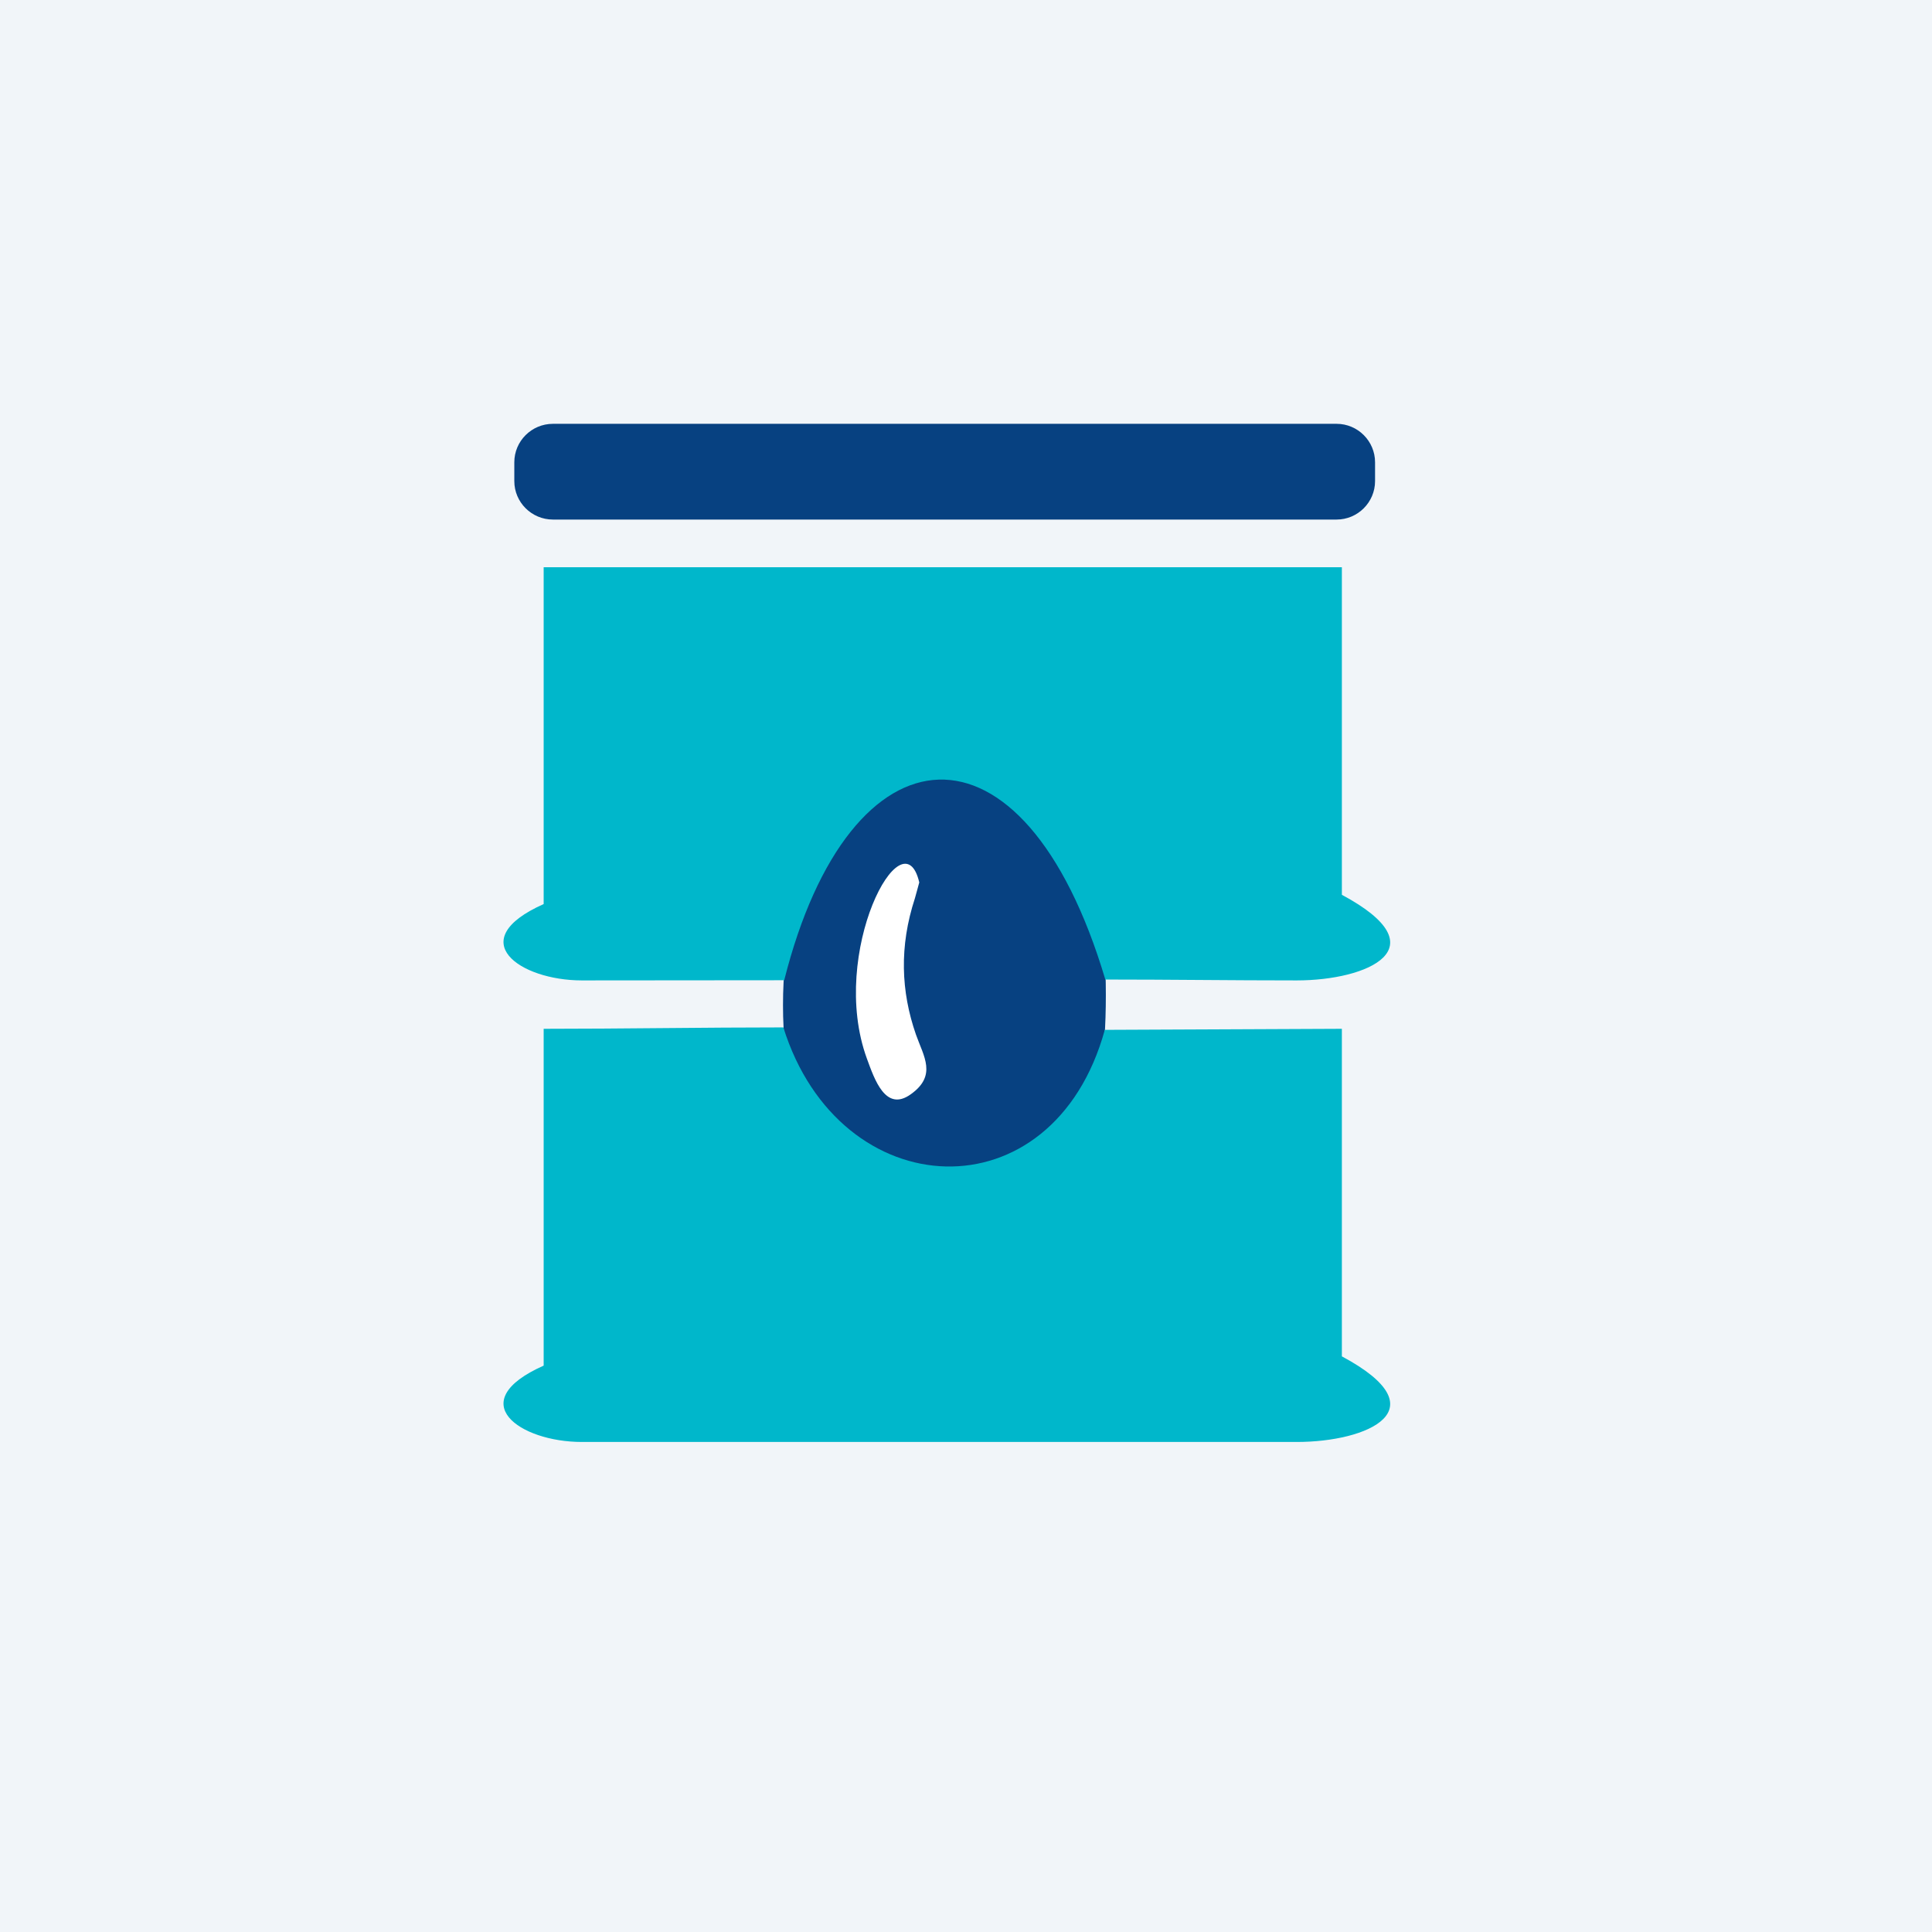 <?xml version="1.0" encoding="UTF-8"?>
<!DOCTYPE svg PUBLIC "-//W3C//DTD SVG 1.1//EN" "http://www.w3.org/Graphics/SVG/1.1/DTD/svg11.dtd">
<!-- Creator: CorelDRAW 2021.5 -->
<svg xmlns="http://www.w3.org/2000/svg" xml:space="preserve" width="70px" height="70px" version="1.1" style="shape-rendering:geometricPrecision; text-rendering:geometricPrecision; image-rendering:optimizeQuality; fill-rule:evenodd; clip-rule:evenodd"
viewBox="0 0 1105.9 1105.9"
 xmlns:xlink="http://www.w3.org/1999/xlink"
 xmlns:xodm="http://www.corel.com/coreldraw/odm/2003">
 <defs>
  <style type="text/css">
   <![CDATA[
    .fil2 {fill:#00B7CB}
    .fil1 {fill:#074181}
    .fil0 {fill:#F1F5F9}
    .fil3 {fill:white}
   ]]>
  </style>
 </defs>
 <g id="Слой_x0020_1">
  <polygon class="fil0" points="0,0 1105.9,0 1105.9,1105.9 0,1105.9 "/>
  <path class="fil1" d="M546.5 434.6c70.5,0 86.5,65.2 86.5,135 0,69.8 -16,117.8 -86.5,117.8 -70.6,0 -98.3,-42.2 -98.3,-112 0,-69.8 27.7,-140.8 98.3,-140.8z"/>
  <path class="fil2" d="M311.2 324.7l456.9 0 0 168.8c0,6.3 0,12.5 0,18.7 56.8,30.4 14.9,49 -25.8,49 -37.9,0 -71.8,-0.5 -109.6,-0.5 -46.7,-156.9 -146.4,-148.4 -183.8,0.4l-115.8 0.1c-35.7,0 -68.4,-23 -21.9,-43.7l0 -22.6 0 -170.2zm0 264.2c44.6,0 92.6,-0.8 137.2,-0.8 32.2,102.9 154.4,108.9 184,1.4l135.7 -0.6 0 168.8c0,6.2 0,12.5 0,18.7 56.8,30.4 14.9,49 -25.8,49 -136.4,0 -272.8,0 -409.2,0 -35.7,0 -68.4,-23 -21.9,-43.7l0 -22.7 0 -170.1z"/>
  <path class="fil3" d="M523.7 514.2c-9,27.5 -8,53.3 0.6,78 4.4,12.5 12.2,23.4 -3,34.2 -14.4,10.3 -20.7,-8.5 -25.1,-20.5 -22.1,-60.6 20.7,-140.6 30,-100.8 -0.8,3.1 -1.7,6.1 -2.5,9.1z"/>
  <path class="fil1" d="M316.5 242.6l448.6 0c12.1,0 22,9.9 22,22l0 10.8c0,12.1 -9.9,22 -22,22l-448.6 0c-12.2,0 -22.1,-9.9 -22.1,-22l0 -10.8c0,-12.1 9.9,-22 22.1,-22z"/>
 </g>
</svg>
